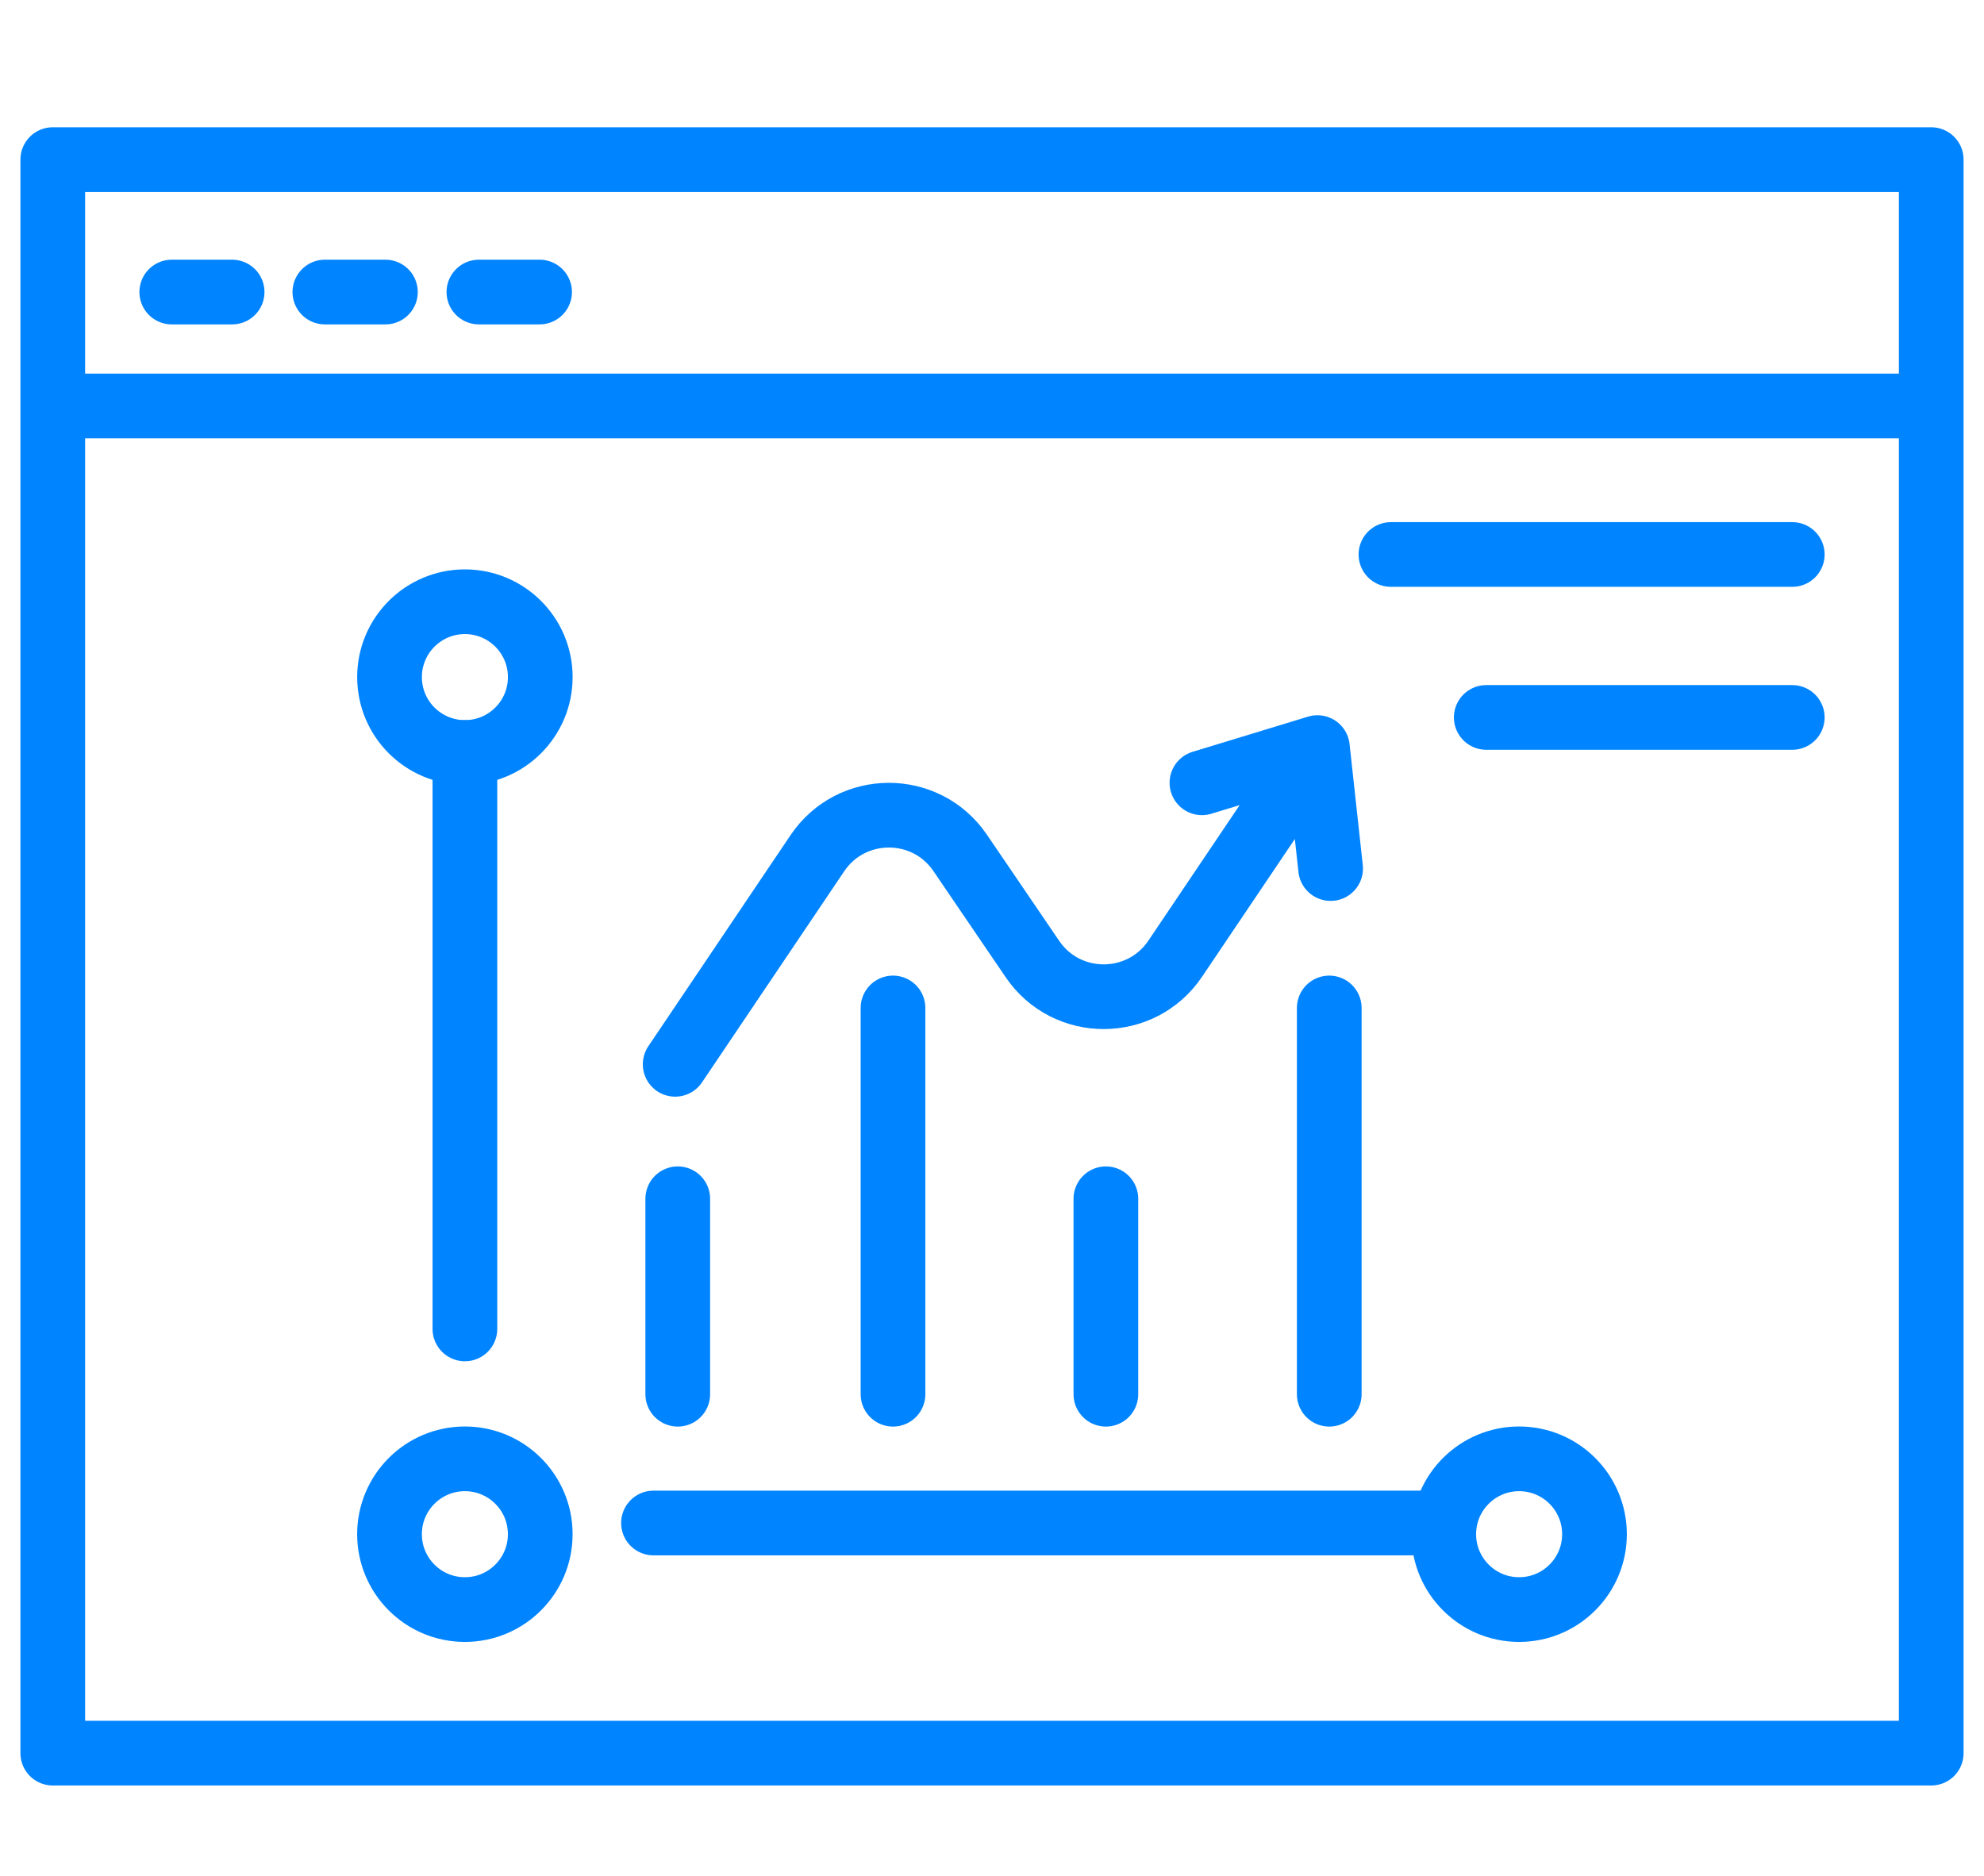 <svg width="92" height="87" viewBox="0 0 92 87" fill="none" xmlns="http://www.w3.org/2000/svg">
<path d="M89.553 18.825V7.402H2.447V18.825M89.553 18.825V81.298H2.447V18.825M89.553 18.825H2.447" stroke="#0084FF" stroke-width="3" stroke-linecap="round" stroke-linejoin="round"/>
<path d="M83.109 33.269H68.919" stroke="#0084FF" stroke-width="3" stroke-linecap="round" stroke-linejoin="round"/>
<circle cx="21.558" cy="31.399" r="3.495" transform="rotate(90 21.558 31.399)" stroke="#0084FF" stroke-width="3"/>
<circle cx="21.557" cy="71.145" r="3.495" transform="rotate(90 21.557 71.145)" stroke="#0084FF" stroke-width="3"/>
<circle cx="70.443" cy="71.145" r="3.495" transform="rotate(90 70.443 71.145)" stroke="#0084FF" stroke-width="3"/>
<path d="M66.948 70.626H30.303" stroke="#0084FF" stroke-width="3" stroke-linecap="round" stroke-linejoin="round"/>
<path d="M21.558 34.894L21.558 61.625" stroke="#0084FF" stroke-width="3" stroke-linecap="round" stroke-linejoin="round"/>
<path d="M31.428 55.59L31.428 64.654" stroke="#0084FF" stroke-width="3" stroke-linecap="round" stroke-linejoin="round"/>
<path d="M41.409 46.742L41.409 64.654" stroke="#0084FF" stroke-width="3" stroke-linecap="round" stroke-linejoin="round"/>
<path d="M51.281 55.59L51.281 64.654" stroke="#0084FF" stroke-width="3" stroke-linecap="round" stroke-linejoin="round"/>
<path d="M61.639 46.742L61.639 64.654" stroke="#0084FF" stroke-width="3" stroke-linecap="round" stroke-linejoin="round"/>
<path d="M31.308 49.355L37.901 39.568C39.481 37.221 42.933 37.212 44.525 39.552L47.873 44.471C49.465 46.81 52.916 46.802 54.497 44.455L61.09 34.668M61.09 34.668L55.735 36.3M61.09 34.668L61.702 40.277" stroke="#0084FF" stroke-width="3" stroke-linecap="round" stroke-linejoin="round"/>
<path d="M7.965 13.543H10.764M25.021 13.543H22.207M15.064 13.543H17.872" stroke="#0084FF" stroke-width="3" stroke-linecap="round" stroke-linejoin="round"/>
<path d="M83.109 25.713L64.499 25.713" stroke="#0084FF" stroke-width="3" stroke-linecap="round" stroke-linejoin="round"/>
</svg>
